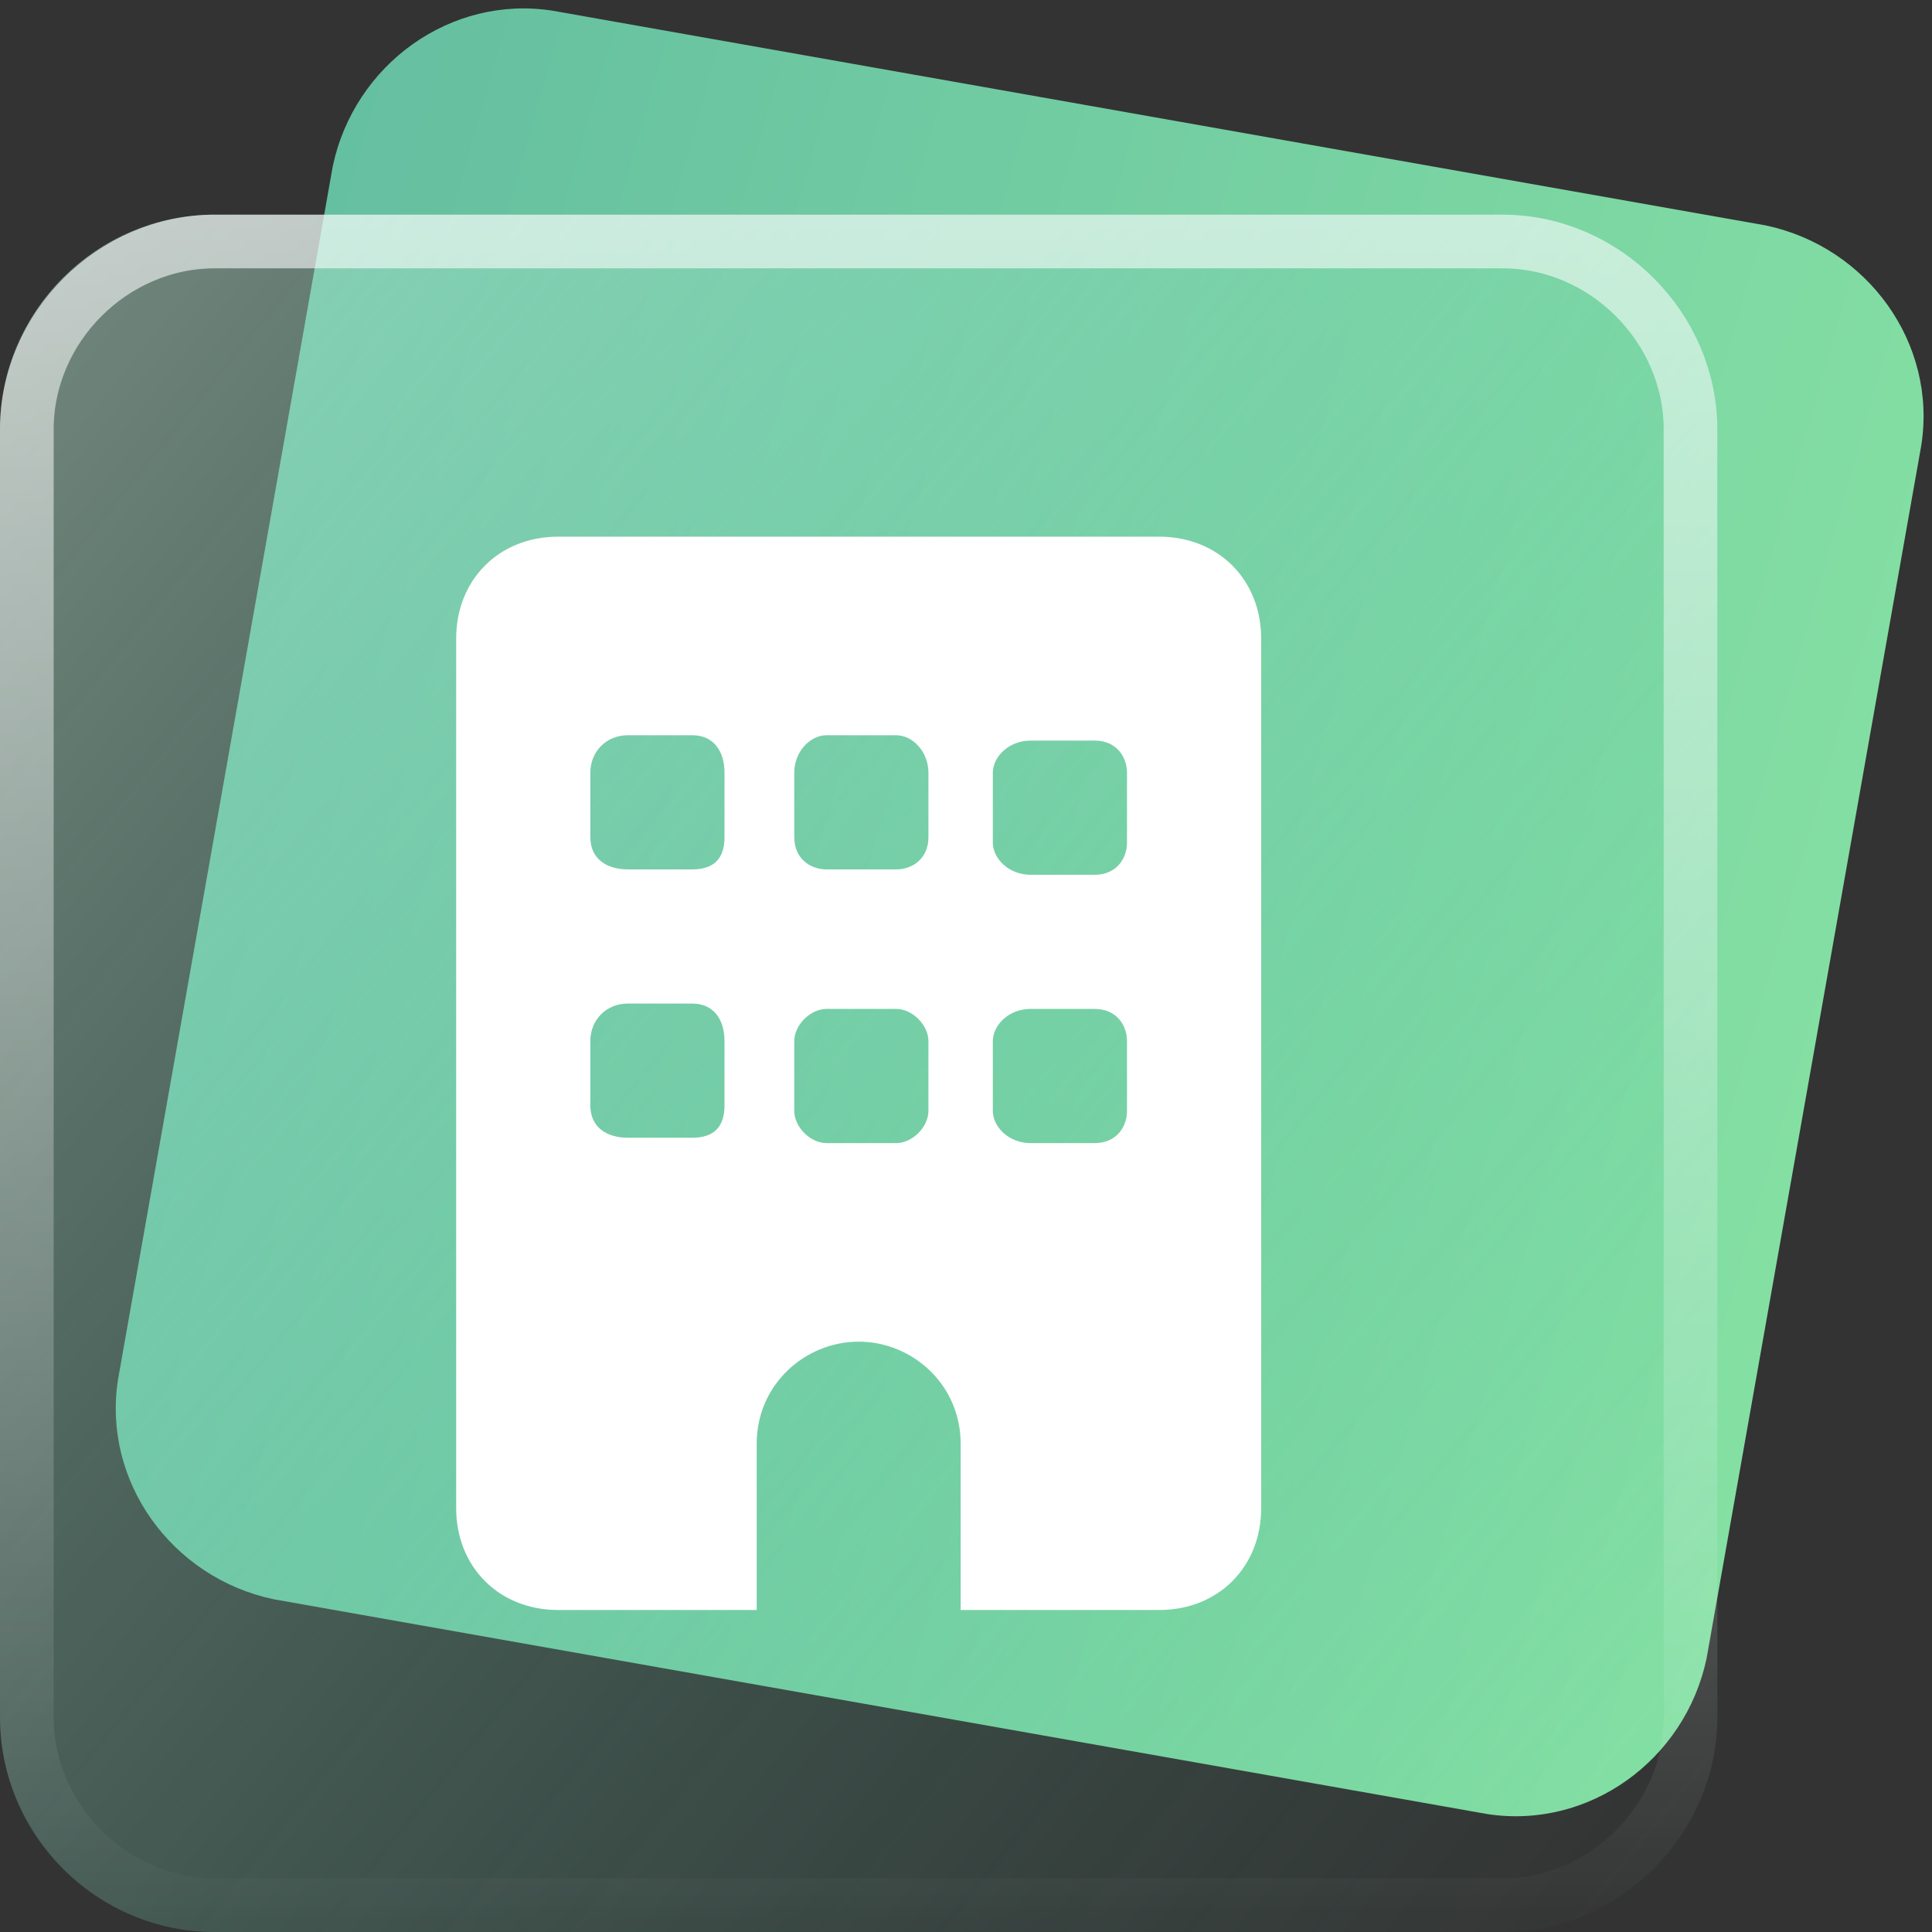 <svg version="1.2" xmlns="http://www.w3.org/2000/svg" viewBox="0 0 36 36" width="36" height="36"><rect x="0" y="0" width="36" height="36" fill="#333333" stroke="none"/><defs><linearGradient id="P" gradientUnits="userSpaceOnUse"/><linearGradient id="g1" x2="1" href="#P" gradientTransform="matrix(31.482,8.604,-8.604,31.482,6.832,-0.377)"><stop stop-color="#65bfa1"/><stop offset="1" stop-color="#85e0a3"/></linearGradient><linearGradient id="g2" x2="1" href="#P" gradientTransform="matrix(36.044,28.45,-28.45,36.044,-2.8,4)"><stop stop-color="#c4ecd9" stop-opacity=".5"/><stop offset="1" stop-color="#37ba95" stop-opacity="0"/></linearGradient><linearGradient id="g3" x2="1" href="#P" gradientTransform="matrix(0,32,-32,0,16,4)"><stop stop-color="#fff" stop-opacity=".6"/><stop offset="1" stop-color="#fff" stop-opacity="0"/></linearGradient></defs><style>.a{fill:url(#g1)}.b{fill:url(#g2)}.c{fill:none;stroke:url(#g3)}.d{fill:#fff}</style><path fill-rule="evenodd" class="a" d="m10.3 0.2l22.6 4c1.9 0.4 3.2 2.2 2.9 4.1l-4 22.6c-0.4 1.9-2.2 3.2-4.1 2.9l-22.6-4c-1.9-0.4-3.2-2.2-2.9-4.1l4-22.6c0.4-1.9 2.2-3.2 4.1-2.9z"/><path fill-rule="evenodd" class="b" d="m4 4h24c2.2 0 4 1.8 4 4v24c0 2.2-1.8 4-4 4h-24c-2.2 0-4-1.8-4-4v-24c0-2.2 1.8-4 4-4z"/><path fill-rule="evenodd" class="c" d="m4 4.5h24c1.9 0 3.5 1.6 3.5 3.5v24c0 1.9-1.6 3.5-3.5 3.5h-24c-1.9 0-3.5-1.6-3.5-3.5v-24c0-1.9 1.6-3.5 3.5-3.5z"/><path class="d" d="m10.4 10c-1.1 0-1.9 0.8-1.9 1.9v16.2c0 1.1 0.8 1.9 1.9 1.9h3.7v-3.1c0-1.1 0.9-1.9 1.9-1.9 1 0 1.9 0.8 1.9 1.9v3.1h3.7c1.1 0 1.9-0.8 1.9-1.9v-16.2c0-1.1-0.8-1.9-1.9-1.9zm0.6 9.4c0-0.4 0.3-0.7 0.7-0.7h1.2c0.4 0 0.6 0.3 0.6 0.7v1.2c0 0.4-0.2 0.6-0.6 0.6h-1.2c-0.4 0-0.7-0.2-0.7-0.6zm4.4-0.6h1.3c0.3 0 0.6 0.3 0.6 0.6v1.3c0 0.3-0.3 0.6-0.6 0.6h-1.3c-0.3 0-0.6-0.3-0.6-0.6v-1.3c0-0.3 0.3-0.6 0.6-0.6zm3.1 0.6c0-0.3 0.3-0.6 0.7-0.6h1.2c0.4 0 0.6 0.3 0.6 0.6v1.3c0 0.3-0.2 0.6-0.6 0.6h-1.2c-0.4 0-0.7-0.3-0.7-0.6zm-6.8-5.7h1.2c0.4 0 0.6 0.3 0.6 0.7v1.2c0 0.4-0.2 0.6-0.6 0.6h-1.2c-0.4 0-0.7-0.2-0.7-0.6v-1.2c0-0.4 0.3-0.7 0.7-0.7zm3.1 0.7c0-0.4 0.3-0.7 0.6-0.7h1.3c0.3 0 0.6 0.3 0.6 0.7v1.2c0 0.4-0.3 0.6-0.6 0.6h-1.3c-0.3 0-0.6-0.2-0.6-0.6zm4.4-0.6h1.2c0.4 0 0.6 0.3 0.6 0.6v1.3c0 0.3-0.2 0.6-0.6 0.6h-1.2c-0.4 0-0.7-0.3-0.7-0.6v-1.3c0-0.3 0.3-0.6 0.7-0.6z"/></svg>